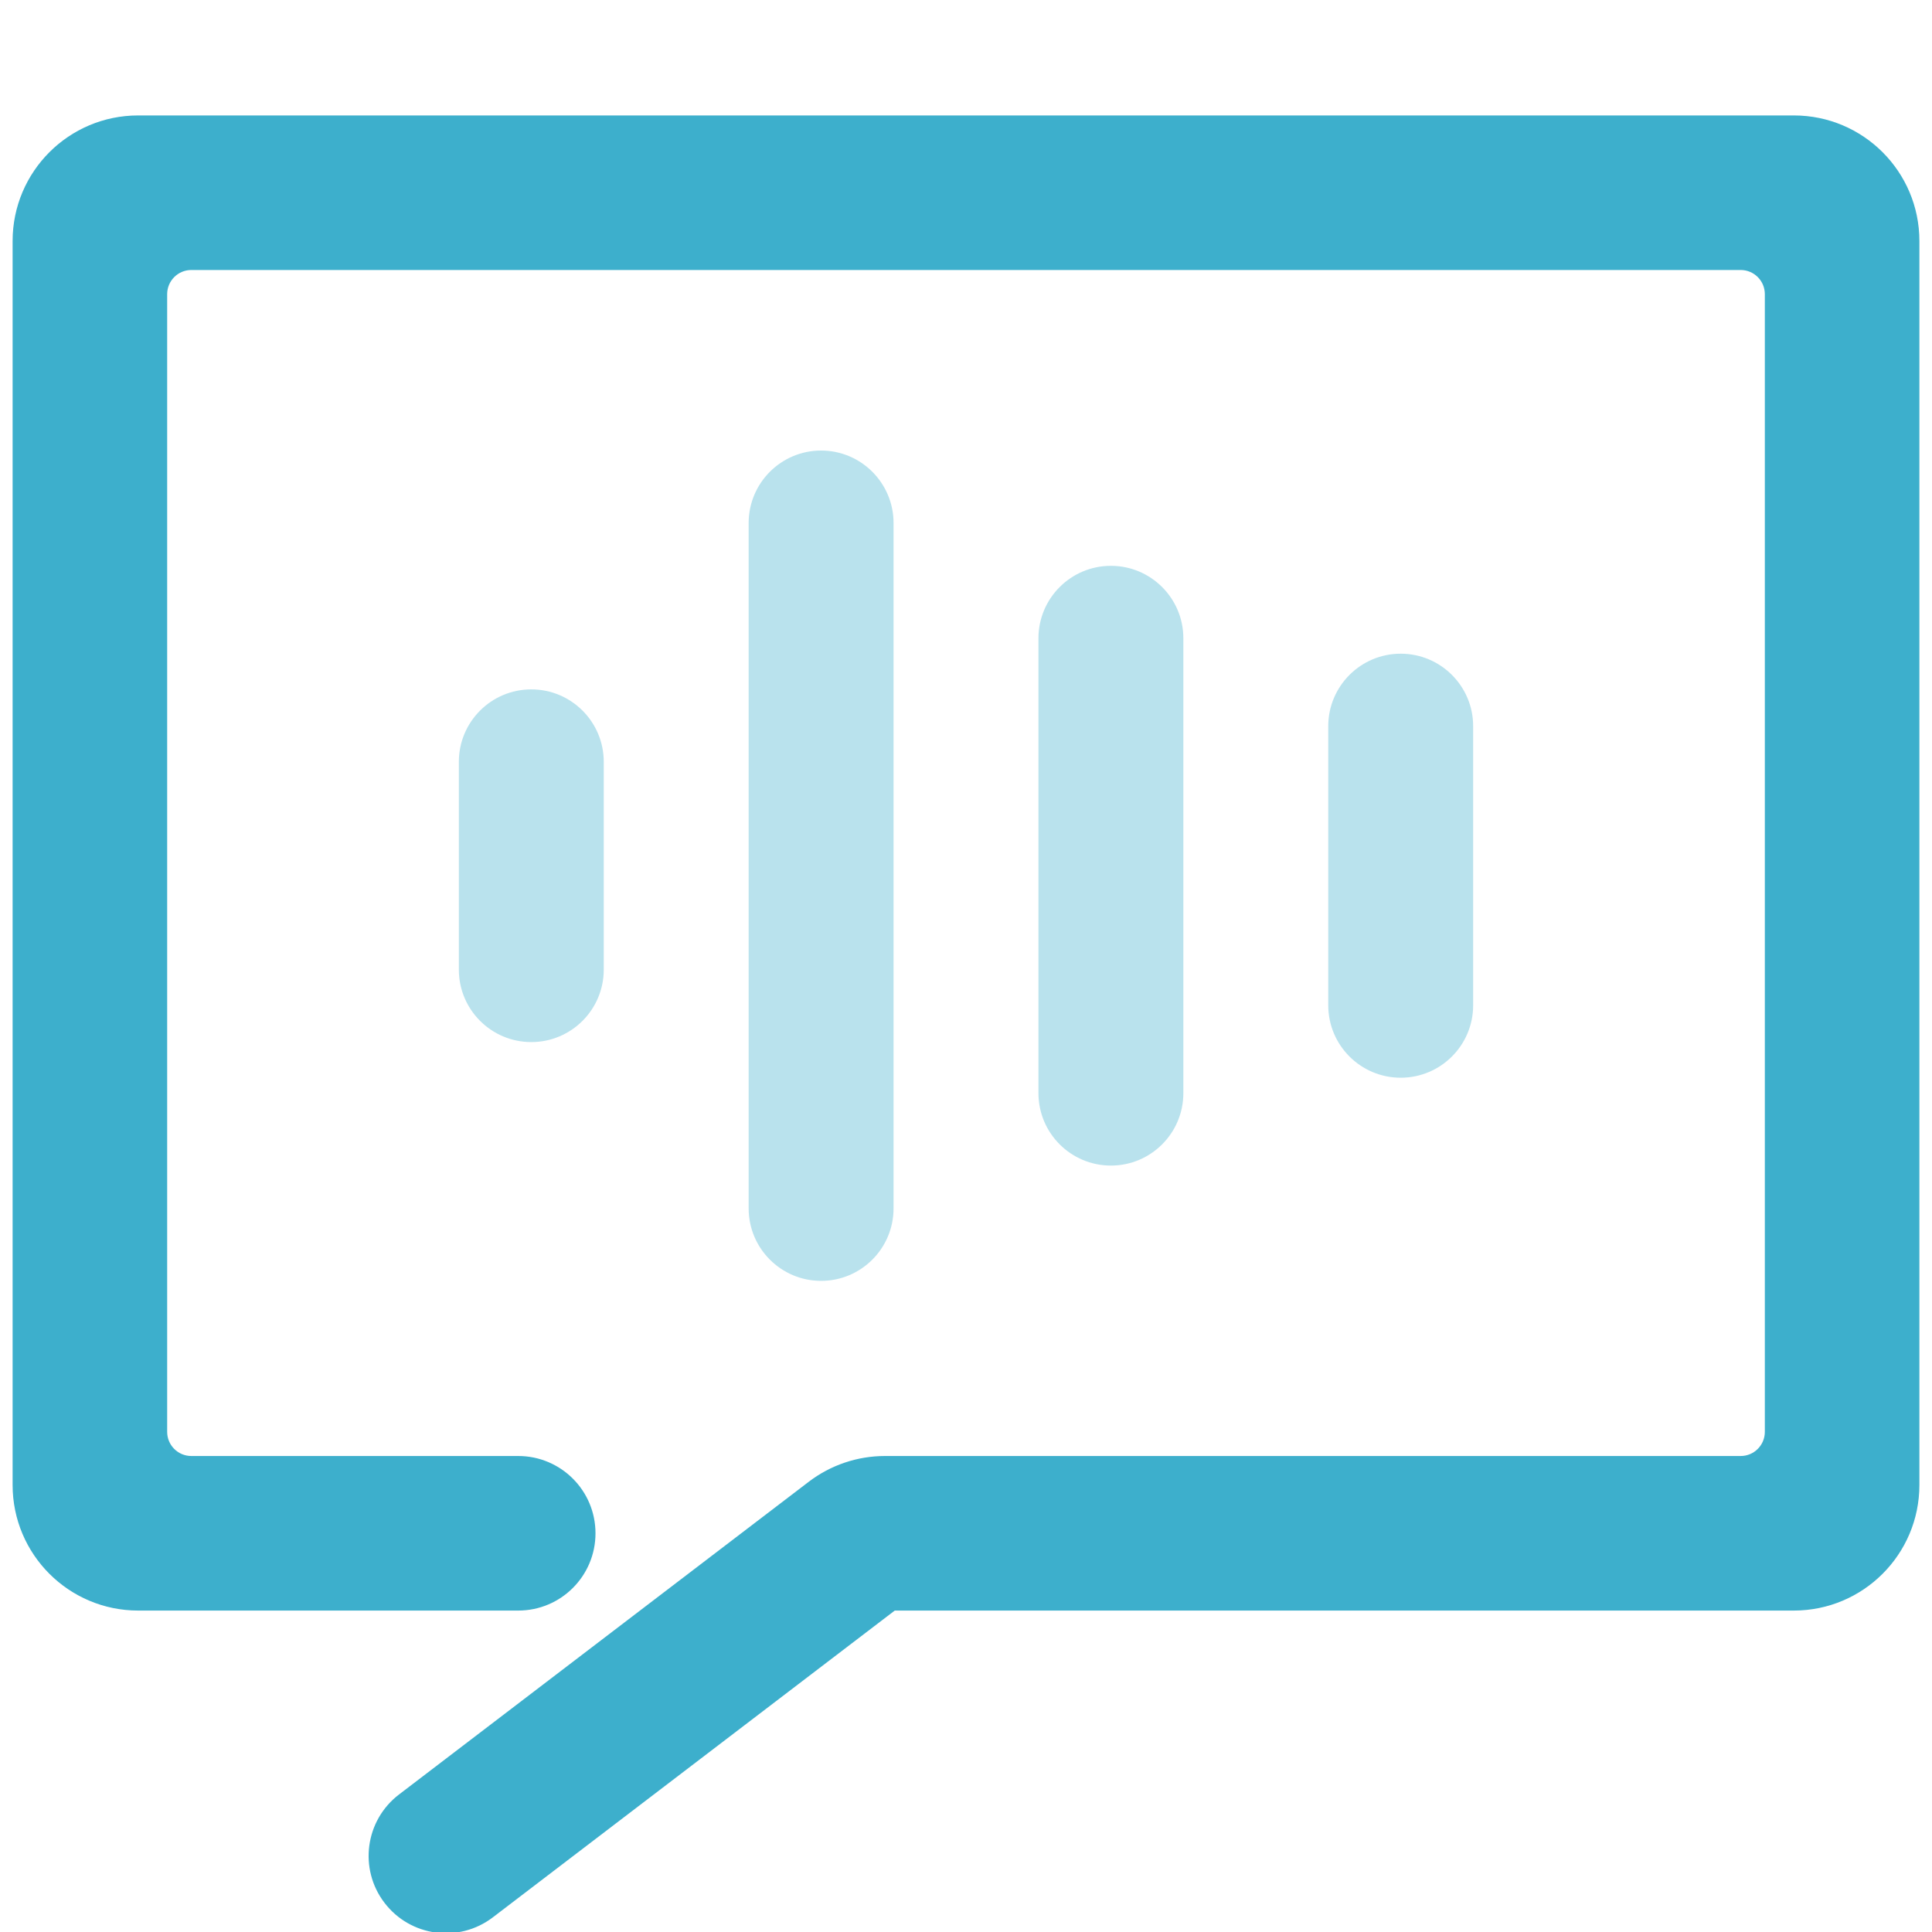 <svg width="40" height="40" viewBox="0 0 40 40" fill="none" xmlns="http://www.w3.org/2000/svg">
<g clip-path="url(#clip0_5101_93362)">
<path fill-rule="evenodd" clip-rule="evenodd" d="M3.961 5.59C3.685 5.59 3.461 5.814 3.461 6.09V29.645C3.461 29.921 3.685 30.145 3.961 30.145H10.729C11.613 30.145 12.329 30.861 12.329 31.745C12.329 32.629 11.613 33.345 10.729 33.345H2.861C1.425 33.345 0.261 32.181 0.261 30.745V4.99C0.261 3.554 1.425 2.39 2.861 2.39H37.139C38.575 2.39 39.739 3.554 39.739 4.99V30.745C39.739 32.181 38.575 33.345 37.139 33.345H18.525L10.203 39.697C9.5 40.233 8.496 40.098 7.96 39.395C7.424 38.693 7.559 37.689 8.261 37.153L16.745 30.678C17.198 30.332 17.753 30.145 18.323 30.145H36.039C36.315 30.145 36.539 29.921 36.539 29.645V6.09C36.539 5.814 36.315 5.59 36.039 5.59H3.961Z" fill="#3DAFCC"/>
<path d="M18.5 10.828C18.5 10 17.828 9.328 17 9.328C16.172 9.328 15.5 10 15.5 10.828L15.5 25.019C15.5 25.847 16.172 26.519 17 26.519C17.828 26.519 18.5 25.847 18.5 25.019L18.5 10.828Z" fill="#B9E2ED"/>
<path d="M12.5 15.773C12.5 14.944 11.828 14.273 11 14.273C10.171 14.273 9.5 14.944 9.5 15.773V20.075C9.5 20.903 10.171 21.575 11 21.575C11.828 21.575 12.5 20.903 12.5 20.075V15.773Z" fill="#B9E2ED"/>
<path d="M23 11.715C23.828 11.715 24.5 12.386 24.5 13.215V22.632C24.5 23.461 23.828 24.132 23 24.132C22.172 24.132 21.5 23.461 21.5 22.632V13.215C21.5 12.386 22.172 11.715 23 11.715Z" fill="#B9E2ED"/>
<path d="M30.5 15.034C30.5 14.206 29.828 13.534 29 13.534C28.172 13.534 27.5 14.206 27.5 15.034V20.813C27.5 21.642 28.172 22.313 29 22.313C29.828 22.313 30.5 21.642 30.5 20.813V15.034Z" fill="#B9E2ED"/>
</g>
<defs>
<clipPath id="clip0_5101_93362">
<rect width="40" height="40" fill="white"/>
</clipPath>
</defs>
</svg>
